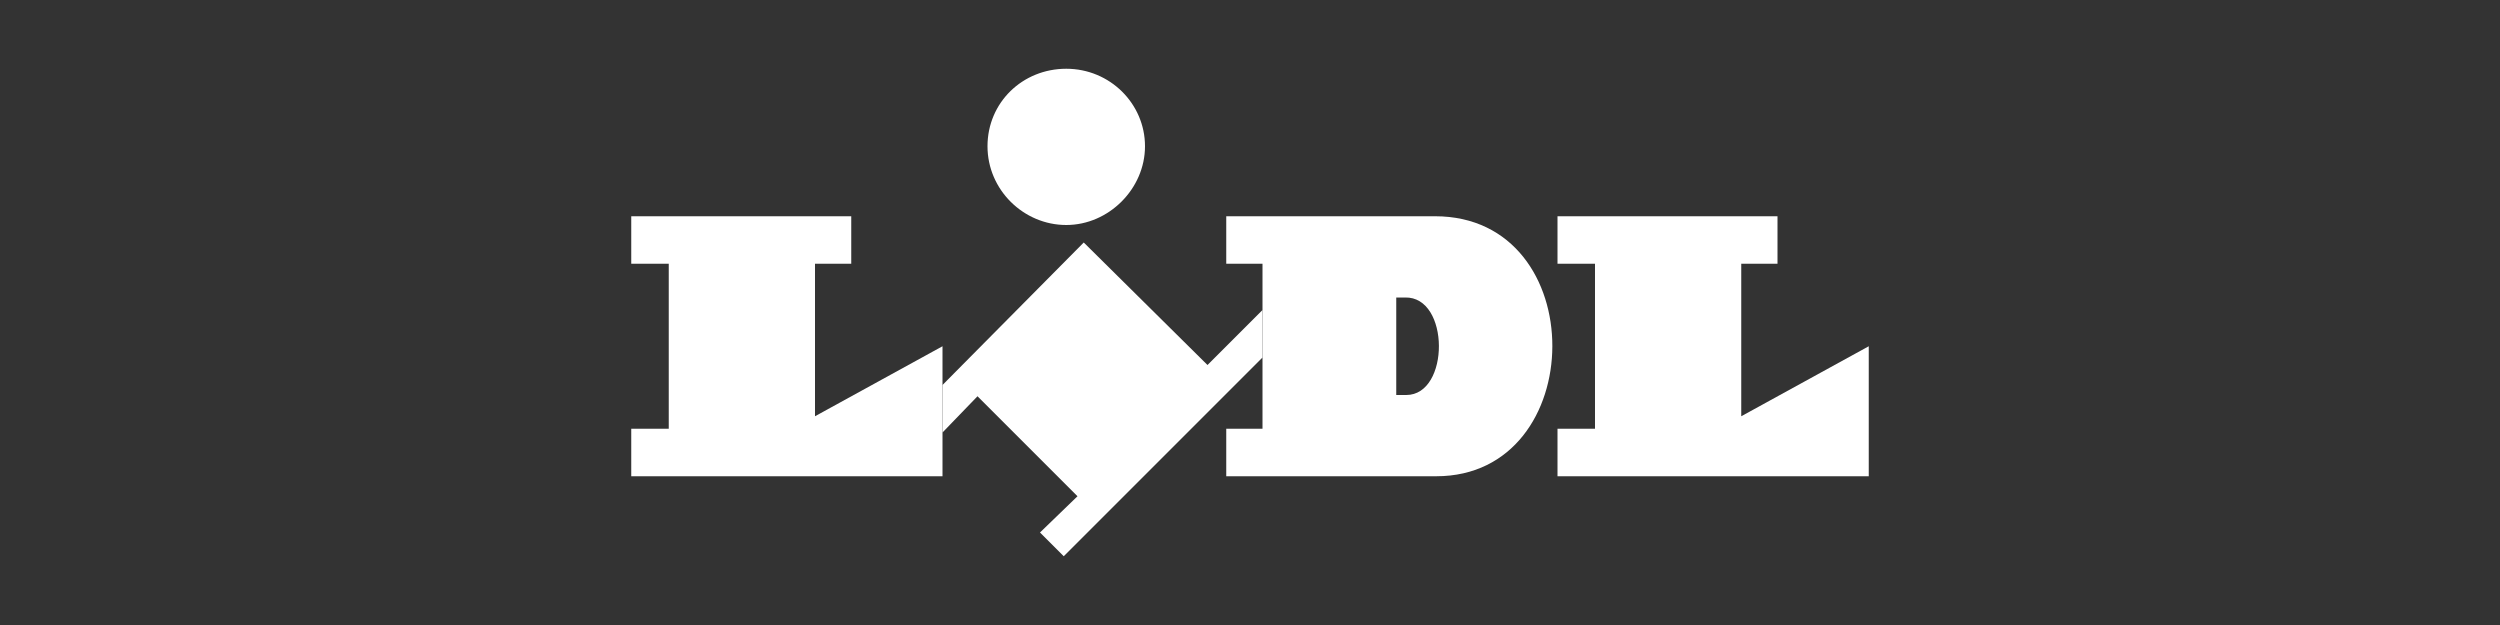 <svg xmlns="http://www.w3.org/2000/svg" xmlns:xlink="http://www.w3.org/1999/xlink" id="Livello_1" x="0px" y="0px" viewBox="0 0 200 50" style="enable-background:new 0 0 200 50;" xml:space="preserve"><rect x="0" y="0" width="200" height="50" fill="#333333" stroke="none"/><style type="text/css">	.st0{fill:#FFFFFF;}	.st1{clip-path:url(#SVGID_00000141452950984874396750000008326889772389141156_);fill:#FFFFFF;}</style><polygon class="st0" points="96.6,29.2 86.7,19.4 75.4,30.8 75.4,34.6 78.2,31.7 86.2,39.7 83.2,42.6 85.1,44.5 101,28.6 101,24.8  "></polygon><polygon class="st0" points="50.5,17.3 68.1,17.3 68.1,21.1 65.2,21.1 65.2,33.3 75.4,27.7 75.4,38.1 50.5,38.1 50.5,34.3  53.5,34.3 53.5,21.1 50.5,21.1 "></polygon><polygon class="st0" points="124.6,17.3 124.6,21.1 127.6,21.1 127.6,34.3 124.6,34.3 124.6,38.1 149.5,38.1 149.5,27.7 139.3,33.3  139.3,21.1 142.2,21.1 142.2,17.3 "></polygon><g>	<defs>		<rect id="SVGID_1_" width="200" height="50"></rect>	</defs>	<clipPath id="SVGID_00000019650390723514935160000014458765261797428384_">		<use xlink:href="#SVGID_1_" style="overflow:visible;"></use>	</clipPath>	<path style="clip-path:url(#SVGID_00000019650390723514935160000014458765261797428384_);fill:#FFFFFF;" d="M85.3,5.5  c3.5,0,6.3,2.8,6.3,6.2S88.7,18,85.3,18S79,15.2,79,11.7S81.8,5.5,85.3,5.5"></path>	<path style="clip-path:url(#SVGID_00000019650390723514935160000014458765261797428384_);fill:#FFFFFF;" d="M112.5,31.6h-0.8v-7.8  h0.7C116,23.7,116,31.6,112.5,31.6 M114.8,17.3H98.1v3.8h2.9v13.2h-2.9v3.8h16.8C127.2,38.1,127.4,17.3,114.8,17.3"></path></g></svg>